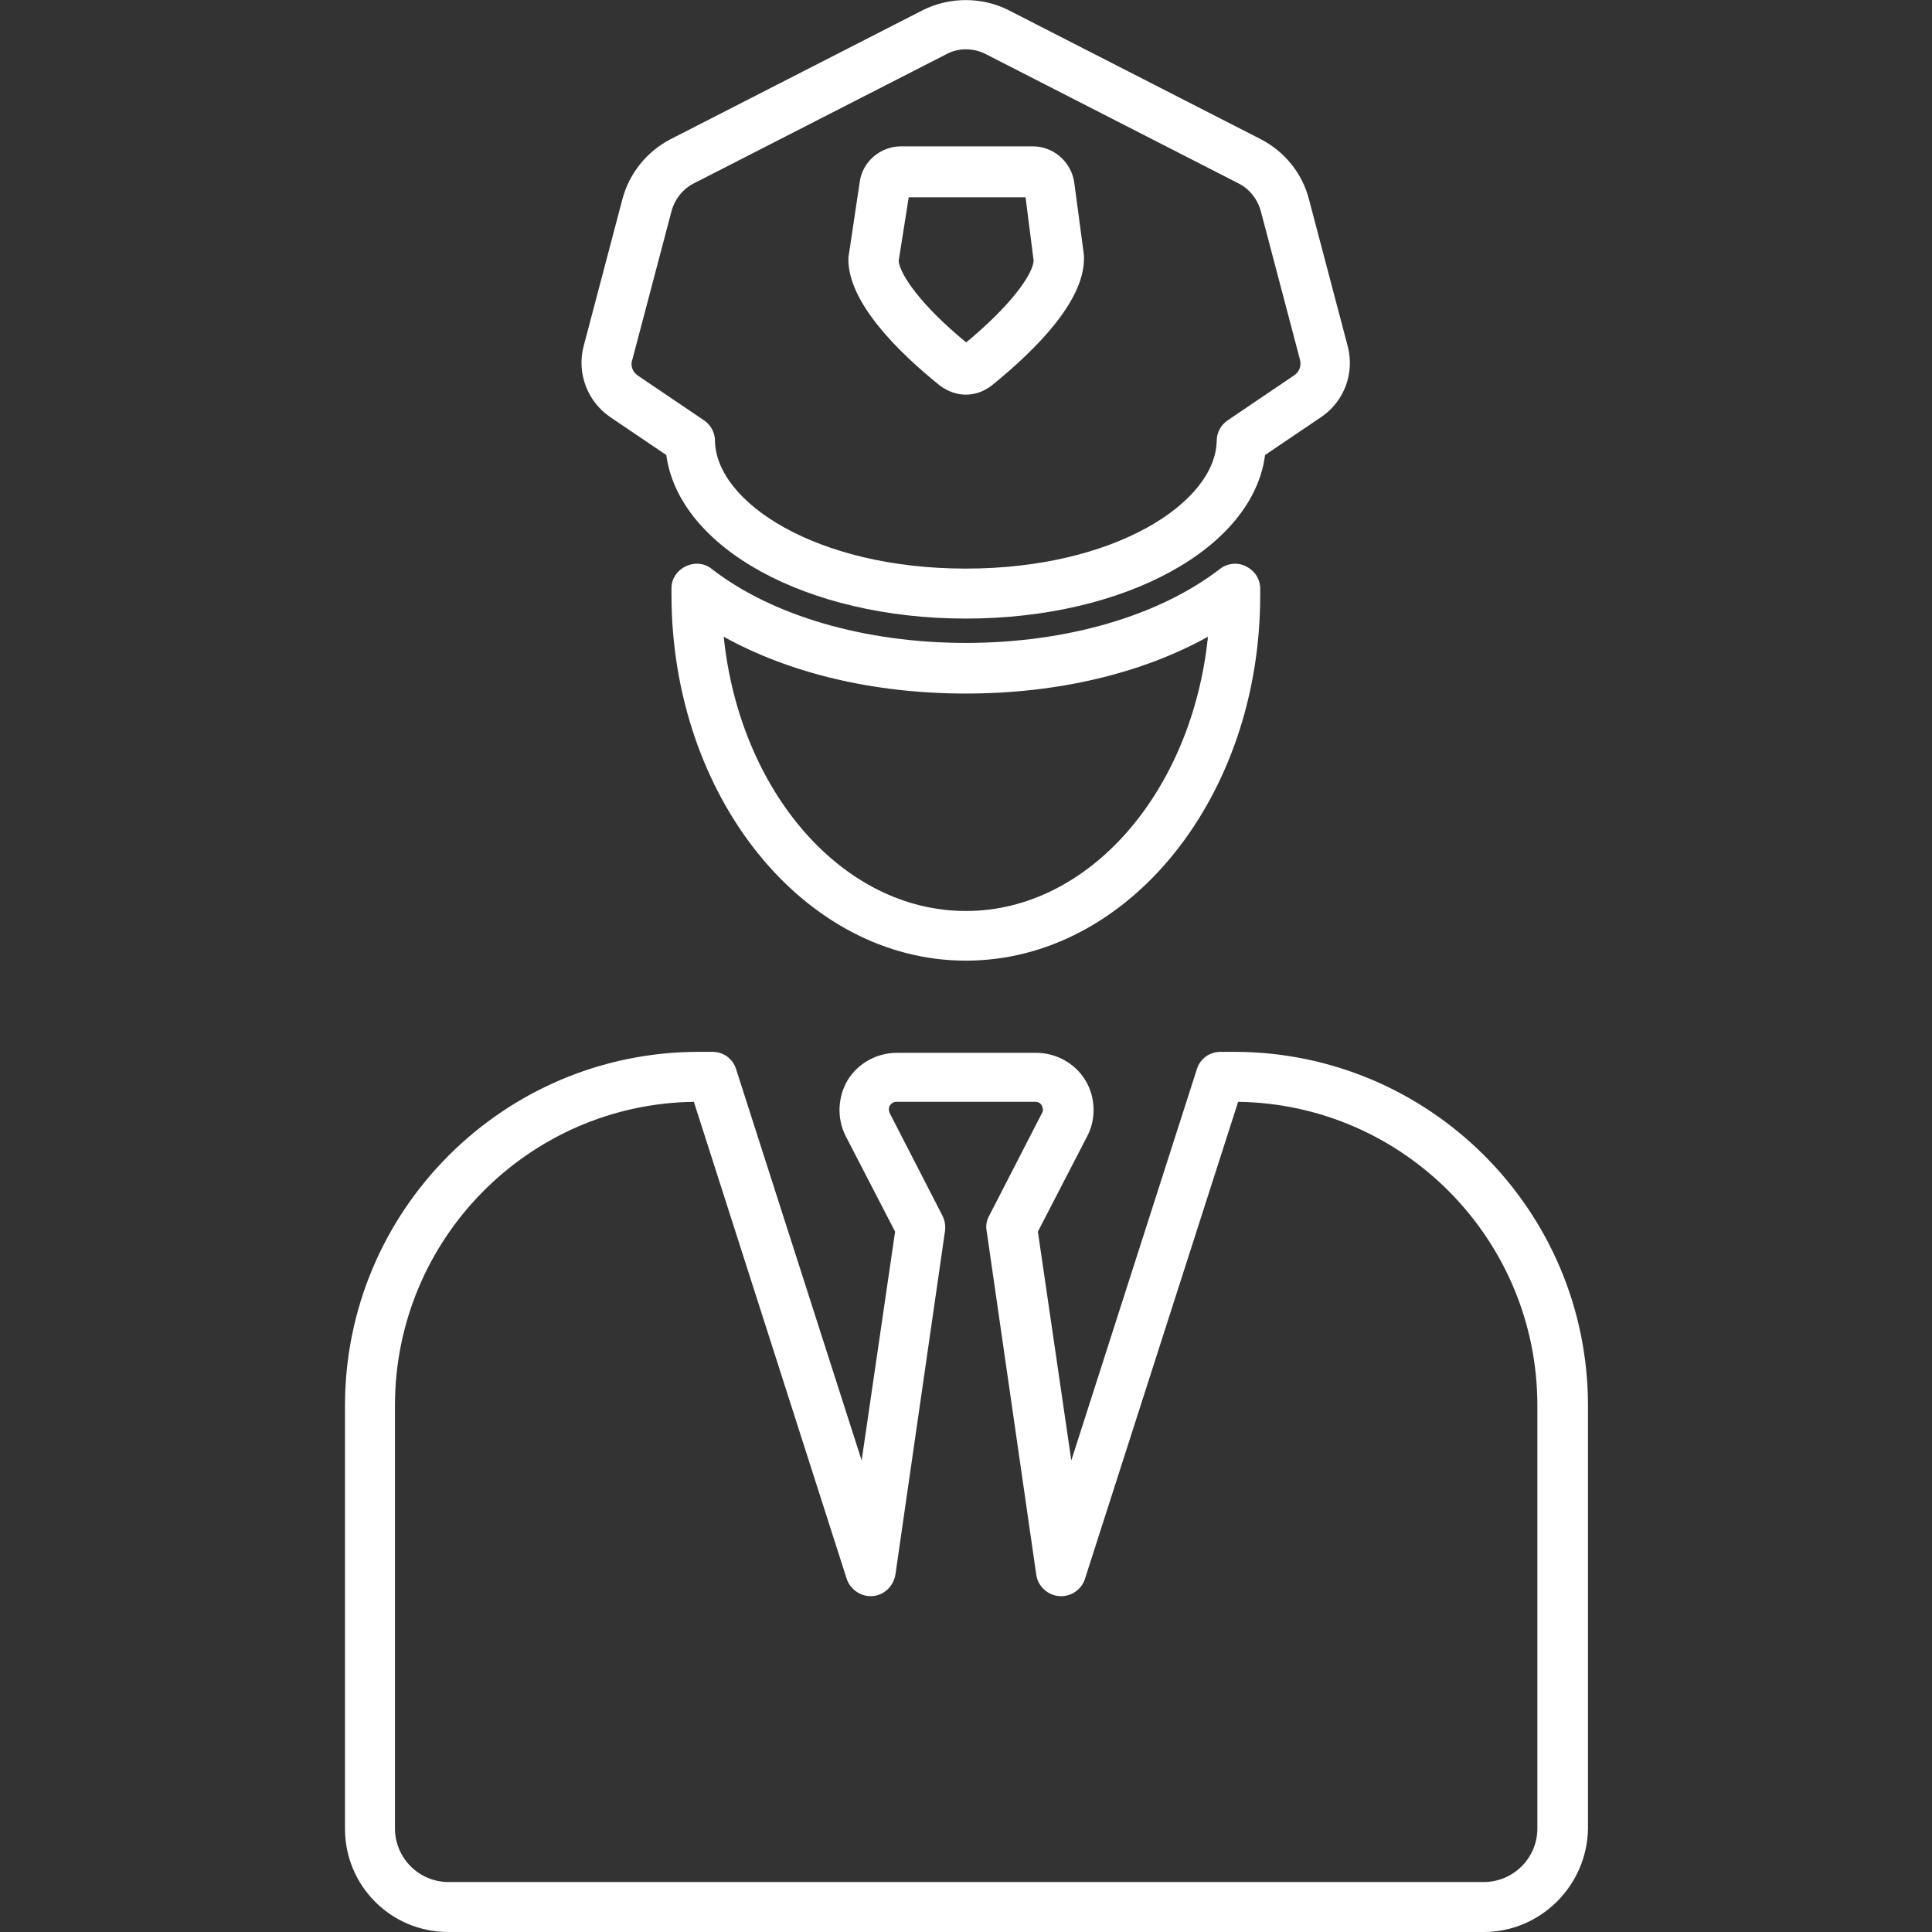 <?xml version="1.0" encoding="utf-8"?>
<!-- Generator: Adobe Illustrator 26.3.1, SVG Export Plug-In . SVG Version: 6.00 Build 0)  -->
<svg version="1.1" id="Layer_1" xmlns="http://www.w3.org/2000/svg" xmlns:xlink="http://www.w3.org/1999/xlink" x="0px" y="0px"
	 viewBox="0 0 595.3 595.3" style="enable-background:new 0 0 595.3 595.3;" xml:space="preserve">
<rect x="0" y="0" width="595.3" height="595.3" fill="#333333" stroke="none"/>
<style type="text/css">
	.st0{fill:#FFFFFF;}
</style>
<g>
	<path class="st0" d="M457.2,595.3H138.1c-17.6,0-31.8-14.2-31.8-31.8V433.1c0-60.1,48.8-109,109-109h4.2c3.4,0,6.3,2.1,7.3,5.3
		l38.7,120.6l10.3-70.5l-15.2-29.4c-2.8-5.5-2.5-12.1,0.6-17.3c3.2-5.2,9-8.4,15.2-8.4h42.8c6.2,0,12,3.2,15.2,8.4s3.4,12,0.6,17.3
		l-15.2,29.4l10.3,70.5l38.7-120.6c1-3.2,3.9-5.3,7.3-5.3h4.2c60.1,0,109,48.8,109,109v130.4C489,581.1,474.6,595.3,457.2,595.3z
		 M213.8,339.5c-51,0.7-92.1,42.4-92.1,93.5v130.4c0,9,7.3,16.5,16.5,16.5h319c9,0,16.5-7.3,16.5-16.5V433
		c0-51.1-41.2-92.8-92.2-93.5l-47.2,147c-1.1,3.4-4.4,5.6-8,5.3c-3.5-0.3-6.5-3-7-6.6l-15.3-106c-0.3-1.5,0-3.2,0.8-4.6l16.3-31.7
		c0.4-0.7,0.3-1.5-0.1-2.3c-0.4-0.7-1.1-1.1-2-1.1h-42.8c-0.8,0-1.5,0.4-2,1.1c-0.4,0.7-0.4,1.5-0.1,2.3l16.3,31.7
		c0.7,1.4,1,3.1,0.8,4.6l-15.3,106c-0.6,3.5-3.4,6.3-7,6.6c-3.5,0.3-6.9-2-8-5.3L213.8,339.5z"/>
	<path class="st0" d="M297.6,296c-50,0-90.7-50.7-90.7-112.8c0-0.4,0-0.8,0-1.3v-0.6c0-3,1.7-5.5,4.4-6.8c2.7-1.3,5.8-1,8,0.8
		c18.7,14.5,47.3,22.8,78.3,22.8s59.5-8.3,78.3-22.8c2.3-1.8,5.5-2.1,8-0.8c2.7,1.3,4.4,3.9,4.4,6.9v0.6c0,0.4,0,0.8,0,1.3
		C388.4,245.5,347.7,296,297.6,296z M223,196.2c4.9,47.6,36.5,84.5,74.6,84.5s69.7-36.9,74.6-84.5c-20.4,11.3-46.3,17.5-74.6,17.5
		C269.3,213.7,243.4,207.5,223,196.2z"/>
	<path class="st0" d="M297.6,190.6c-49.1,0-88.4-21.8-92.3-50.4l-17.3-11.7l0,0c-7-4.8-10.3-13.5-8.2-21.7l12-45.5
		c2.1-7.9,7.5-14.6,14.8-18.4l77.8-39.8c8.2-4.1,18.2-4.1,26.3,0l77.8,39.8c7.3,3.8,12.7,10.4,14.8,18.4l12,45.5
		c2.1,8.2-1.1,16.9-8.2,21.7l-17.3,11.7C386.1,168.8,346.8,190.6,297.6,190.6z M196.5,115.7l20.4,13.8c2.1,1.4,3.4,3.8,3.4,6.3
		c0.3,19,31.3,39.4,77.3,39.4c45.9,0,77-20.4,77.3-39.4c0-2.5,1.3-4.9,3.4-6.3l20.4-13.8c1.7-1.1,2.4-3.1,1.8-5.1l-12-45.5
		c-1-3.7-3.5-6.9-6.9-8.6l-77.8-39.8c-3.8-2-8.6-2-12.2,0l-77.8,39.8c-3.4,1.7-5.9,4.9-6.9,8.6l-12,45.5
		C194.1,112.6,194.9,114.6,196.5,115.7L196.5,115.7z M297.6,121.6c-2.8,0-5.6-1-8-2.8c-12.8-10.3-28.2-25.5-28.2-38.9
		c0-0.4,0-0.7,0.1-1.1l3.4-22.7c0.8-6.2,6.3-11,12.7-11h40.7c6.3,0,11.8,4.8,12.7,11.1l3,22.5c0,0.3,0,0.7,0,1
		c0,13.4-15.3,28.4-28.2,38.9C303.3,120.6,300.5,121.6,297.6,121.6z M276.9,80.4c0.4,4.2,6.9,13.7,20.8,25.1
		c13.8-11.4,20.4-20.8,20.8-25.1L316,60.8h-36L276.9,80.4z M272.5,57.4L272.5,57.4L272.5,57.4z"/>
</g>
</svg>
